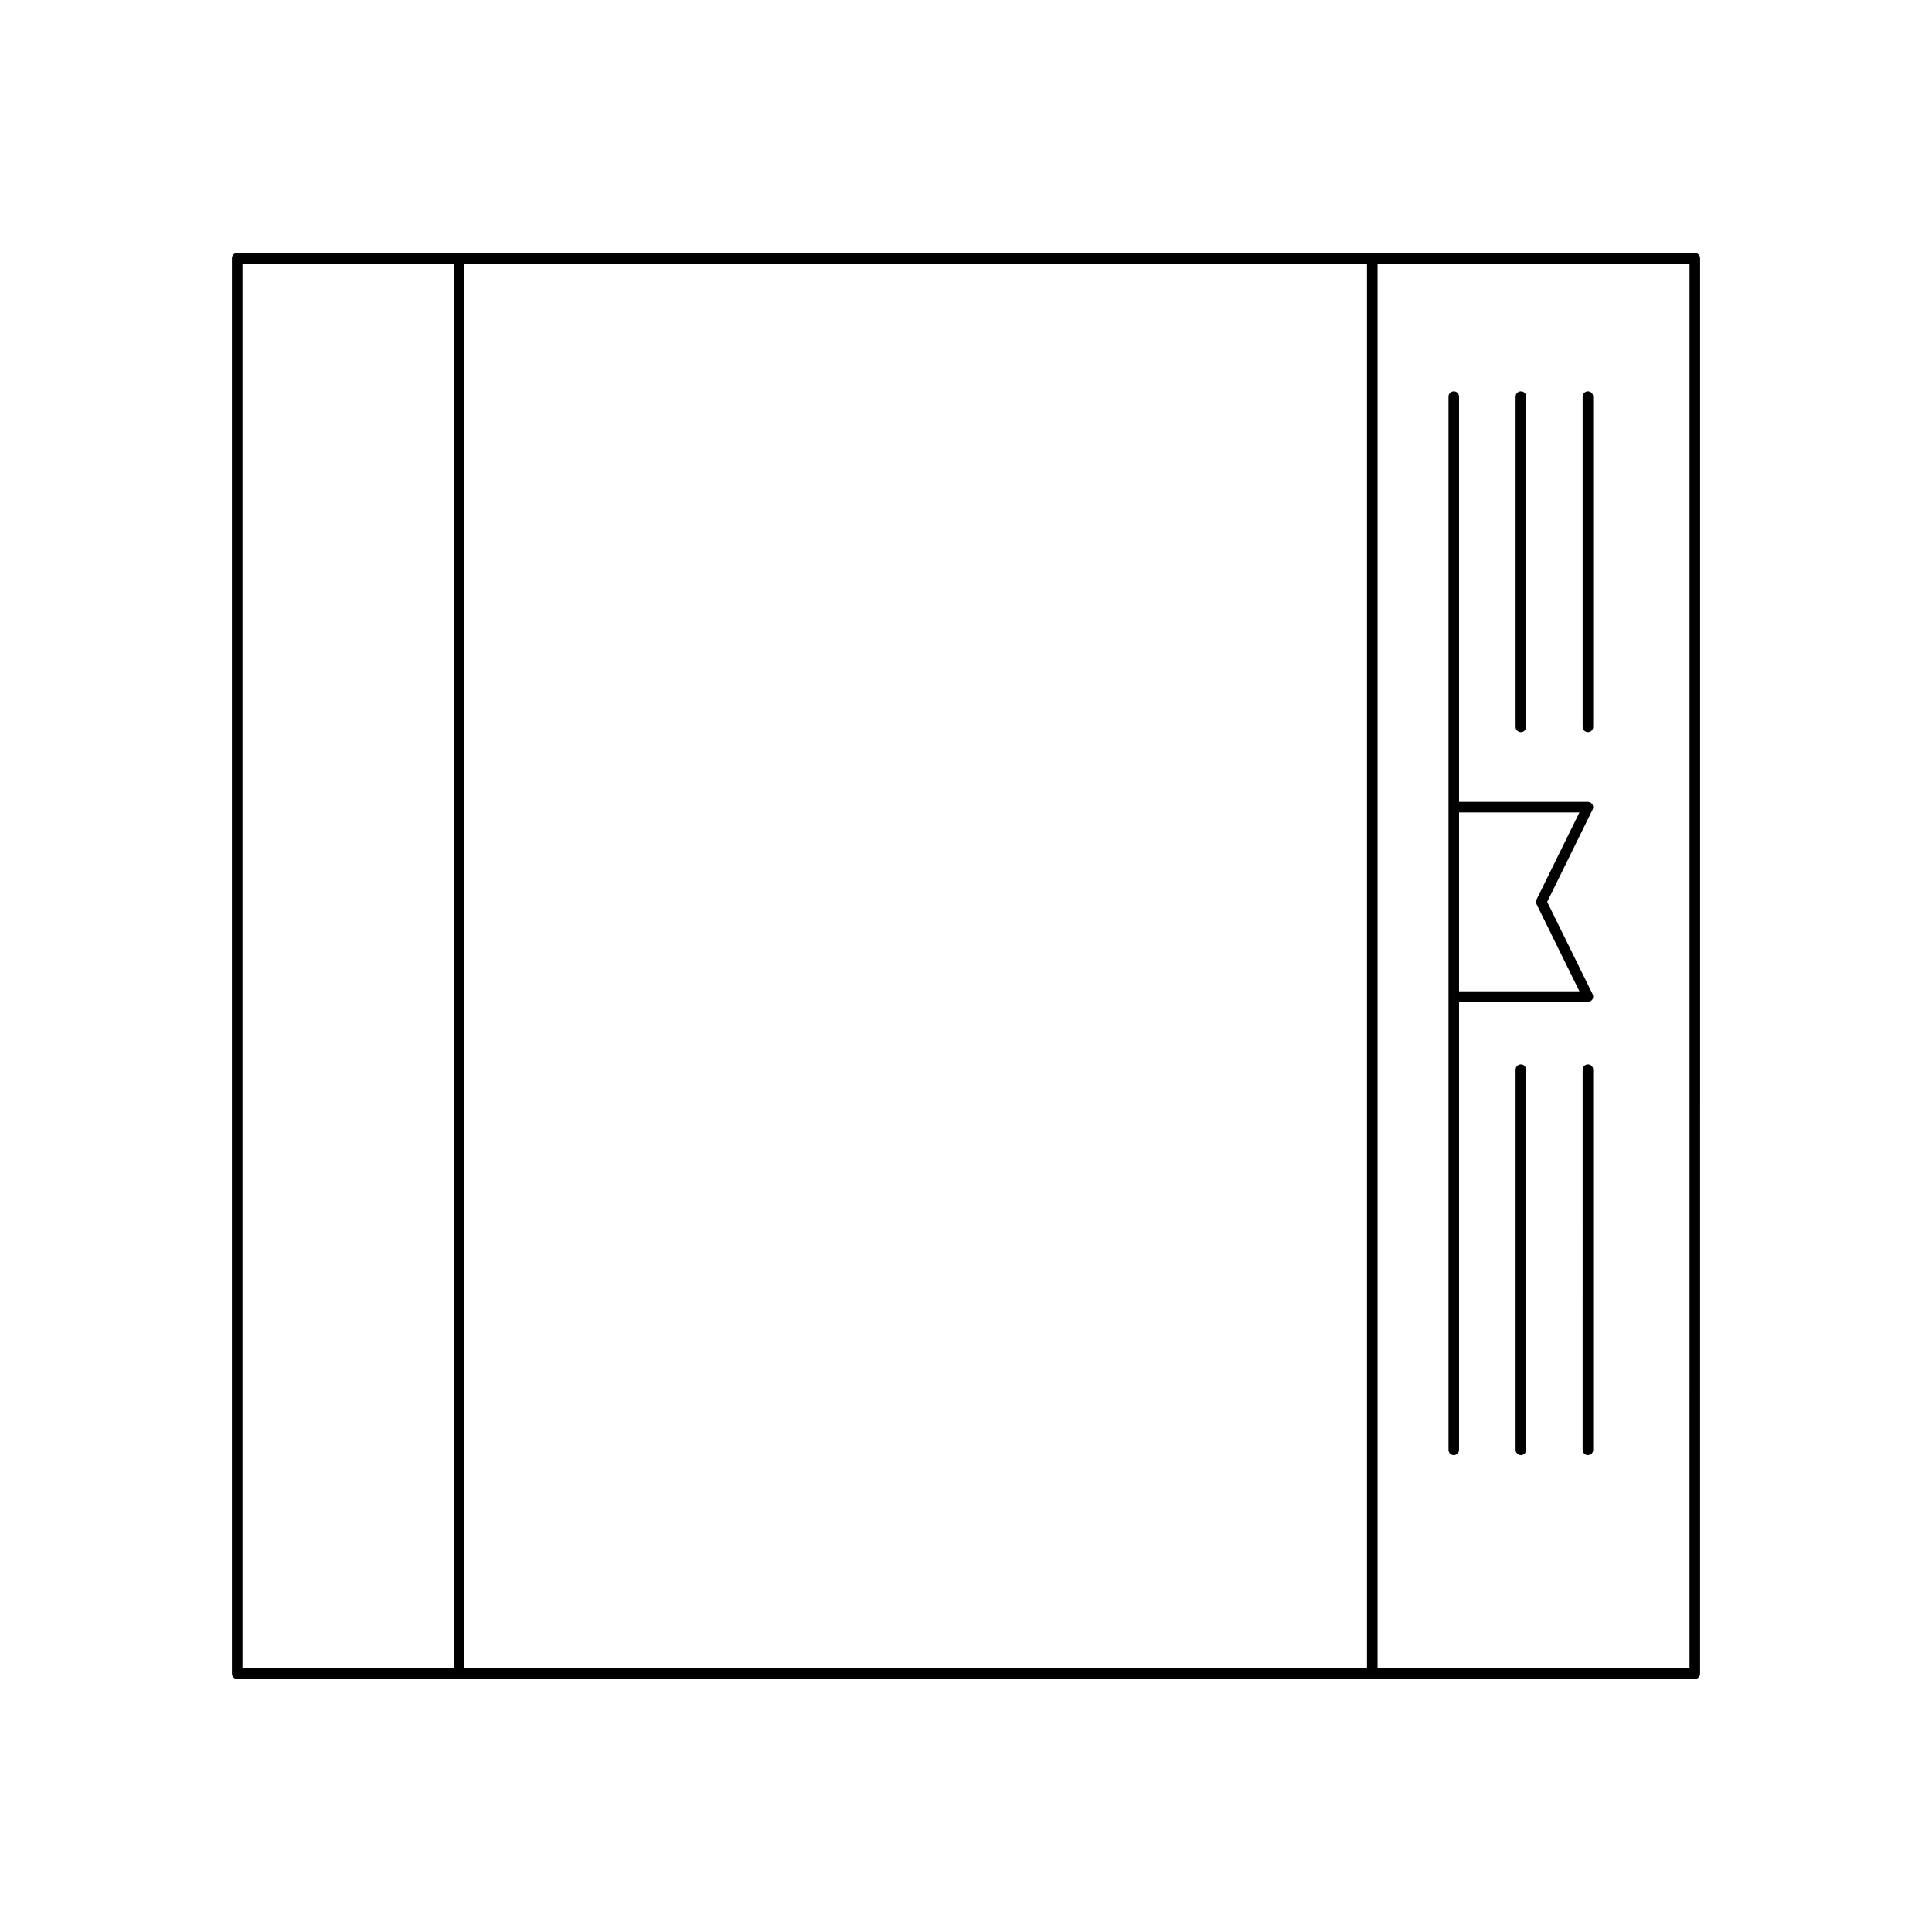 <?xml version="1.0" encoding="UTF-8"?>
<!-- Uploaded to: ICON Repo, www.svgrepo.com, Generator: ICON Repo Mixer Tools -->
<svg fill="#000000" width="800px" height="800px" version="1.1" viewBox="144 144 512 512" xmlns="http://www.w3.org/2000/svg">
 <g>
  <path d="m593.14 211.04h-386.28c-0.773 0-1.398 0.629-1.398 1.398v375.12c0 0.77 0.625 1.398 1.398 1.398h386.28c0.773 0 1.398-0.629 1.398-1.398l0.004-375.12c0-0.773-0.625-1.398-1.398-1.398zm-328.91 375.12h-55.973v-372.32h55.973zm242.03 0h-239.23v-372.32h239.23zm85.477 0h-82.676v-372.32h82.68z"/>
  <path d="m529.26 529.64c0.773 0 1.398-0.629 1.398-1.398v-118.73h34.152c0.484 0 0.934-0.25 1.188-0.66 0.254-0.41 0.277-0.926 0.066-1.355l-12.051-24.48 12.051-24.484c0.215-0.434 0.188-0.945-0.066-1.355-0.258-0.41-0.707-0.66-1.188-0.66l-34.152-0.004v-107.41c0-0.77-0.625-1.398-1.398-1.398-0.773 0-1.398 0.629-1.398 1.398v279.14c0 0.77 0.625 1.398 1.398 1.398zm1.398-170.33h31.902l-11.363 23.086c-0.195 0.387-0.195 0.848 0 1.234l11.363 23.082h-31.902z"/>
  <path d="m547.04 338.02c0.773 0 1.398-0.629 1.398-1.398v-87.52c0-0.77-0.625-1.398-1.398-1.398-0.773 0-1.398 0.629-1.398 1.398v87.516c0 0.773 0.625 1.402 1.398 1.402z"/>
  <path d="m564.81 338.02c0.773 0 1.398-0.629 1.398-1.398v-87.52c0-0.77-0.625-1.398-1.398-1.398s-1.398 0.629-1.398 1.398v87.516c-0.004 0.773 0.625 1.402 1.398 1.402z"/>
  <path d="m564.81 426.09c-0.773 0-1.398 0.629-1.398 1.398l-0.004 100.75c0 0.77 0.625 1.398 1.398 1.398 0.773 0 1.398-0.629 1.398-1.398l0.004-100.75c0-0.773-0.625-1.402-1.398-1.402z"/>
  <path d="m547.04 426.09c-0.773 0-1.398 0.629-1.398 1.398v100.75c0 0.77 0.625 1.398 1.398 1.398 0.773 0 1.398-0.629 1.398-1.398v-100.75c0-0.773-0.625-1.402-1.398-1.402z"/>
 </g>
</svg>